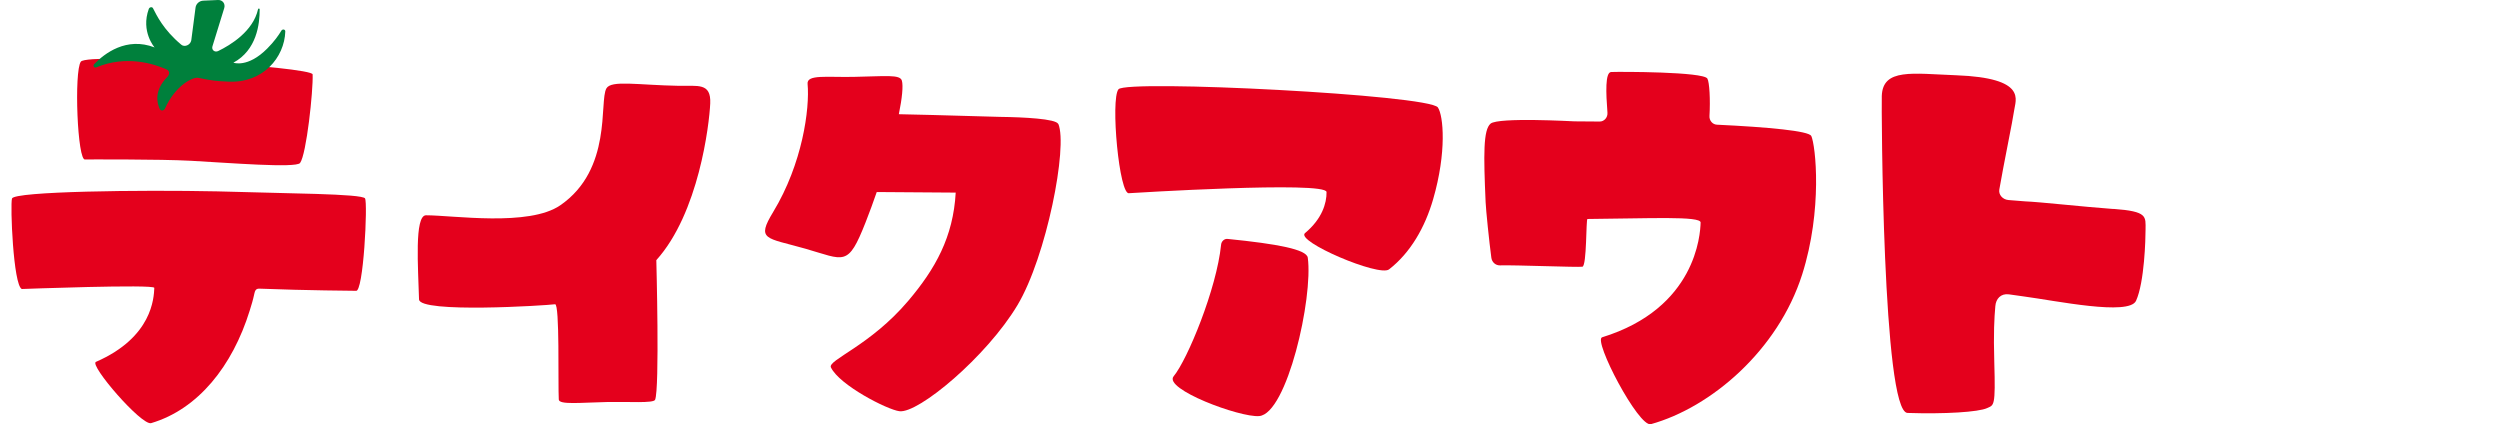 <?xml version="1.0" encoding="UTF-8"?>
<svg id="_レイヤー_1" xmlns="http://www.w3.org/2000/svg" version="1.1" viewBox="0 0 262.45 44.55">
  <!-- Generator: Adobe Illustrator 29.6.1, SVG Export Plug-In . SVG Version: 2.1.1 Build 9)  -->
  <defs>
    <style>
      .st0 {
        fill: #00803c;
      }

      .st1 {
        fill: #e4001c;
      }
    </style>
  </defs>
  <g>
    <g>
      <path class="st1" d="M118.55,20.28c-1.05.36-1.99-9.88-1.13-10.91.86-1.03,32.63.58,33.53,1.91.58.86.94,4.68-.5,9.64-.85,2.94-2.38,5.62-4.63,7.36-1.04.81-9.85-2.95-8.82-3.81,1.78-1.48,2.28-3.13,2.26-4.31-.02-1.18-20.71.12-20.71.12Z"/>
      <path class="st1" d="M128.86,25.08c-.35-.03-.64.27-.67.61-.46,4.62-3.54,12.08-4.98,13.81-1.11,1.34,6.94,4.34,8.97,4.18,2.93-.23,5.69-12.41,5.11-16.63-.12-.86-3.13-1.44-8.43-1.97Z"/>
    </g>
    <path class="st1" d="M111.09,13.01c-.24-.54-3.63-.71-6.1-.74-.62,0-6.03-.19-10.63-.28.35-1.71.47-2.98.32-3.52-.19-.68-1.72-.46-5.05-.4-2.81.06-4.94-.28-4.85.73.24,2.61-.54,8.39-3.61,13.45-1.8,2.97-.78,2.68,3.35,3.85,4.17,1.19,4.48,1.98,6.35-2.76.42-1.07.81-2.13,1.17-3.18,2.38.01,5.4.04,8.29.06-.26,4.67-2.14,8.01-4.98,11.36-4,4.72-8.49,6.22-8.12,6.99.89,1.86,5.89,4.43,7.19,4.6,1.99.26,9.15-5.72,12.39-11.13,3.05-5.09,5.31-16.68,4.29-19.04Z"/>
    <path class="st1" d="M221.86,21.94c-3.16-.23-7.71-.74-9.25-.8-.13,0-1-.08-1.76-.14-.61-.05-1.06-.56-.96-1.11.41-2.42,1.44-7.4,1.55-8.27.13-1.1,1.46-3.44-6.1-3.72-4.55-.17-7.69-.76-7.79,2.17-.04,1.05.07,33.19,2.7,33.28,3.89.13,7.46-.09,8.36-.51.72-.33.89-.12.75-4.82-.09-3.1,0-4.63.11-5.88.06-.77.57-1.35,1.42-1.24.64.09,1.31.18,1.56.22,3.33.44,11.05,2.06,11.79.46.89-1.95,1-6.54,1-7.47,0-1.38.25-1.92-3.37-2.18Z"/>
    <g>
      <path class="st1" d="M38.33,20.83c-.37-.5-8.12-.51-15.55-.74h0c-8.06-.17-21.28,0-21.52.75-.2.63.13,9.1,1.03,9.5,0,0,13.93-.52,13.91-.12-.05,1.04-.19,5.18-6.13,7.77-.73.32,4.8,6.73,5.8,6.43,4.93-1.46,8.54-6,10.34-11.8.2-.65.34-1.08.5-1.83.11-.52.35-.5.72-.48,4.57.18,9.92.22,9.92.22.81.32,1.27-9.29.97-9.7Z"/>
      <path class="st1" d="M8.95,16.74c-.83.3-1.19-9.3-.46-10.27.73-.97,24.3.54,24.33,1.34.07,1.69-.65,8.42-1.32,9.3-.42.56-7.56-.02-11.43-.23-3.25-.18-11.11-.14-11.11-.14Z"/>
    </g>
    <path class="st1" d="M43.99,31.43c-.09-3.3-.5-8.82.73-8.83,2.83,0,10.81,1.22,14.1-1.05,5.5-3.79,4.06-10.9,4.84-12.27.51-.89,3.25-.35,7.64-.27,1.93.04,3.36-.36,3.26,1.85s-1.2,11.51-5.66,16.45c0,0,.36,13.53-.13,14.66-.17.38-2.79.19-4.93.23-2.88.06-5.15.32-5.18-.26-.09-1.58.11-10.07-.39-10-.93.13-14.24.97-14.28-.51Z"/>
    <path class="st1" d="M190.14,14.27c-.25-.52-4.43-.92-9.9-1.18-.45-.02-.81-.43-.78-.91.1-1.7,0-3.55-.22-3.93-.41-.72-9.1-.73-10.1-.69-.64.03-.55,2.18-.39,4.27.04.5-.34.93-.81.93-.89,0-1.78-.01-2.64-.02-.16,0-8-.45-8.82.24-.77.65-.74,3.22-.52,8.25.03.77.38,4.21.6,5.82.06.48.45.82.9.81,1.61-.05,8.19.22,8.66.14.47-.09.37-5.01.53-5.01,6.44-.05,11.9-.33,11.88.37-.03,1.24-.48,9.01-10.34,12.05-.97.3,3.84,9.48,5.12,9.12,6.32-1.76,13.35-7.76,15.88-15.71,2.16-6.79,1.42-13.58.95-14.57Z"/>
  </g>
  <path class="st0" d="M20.81,8.17c-.5-.11-2.37.72-3.49,3.23-.1.23-.43.27-.54.06-.32-.67-.61-1.96.78-3.38.28-.29.26-.64-.07-.79-1.32-.59-4.23-1.53-7.37-.22-.23.1-.41-.16-.23-.34,1.07-1.11,3.38-2.9,6.34-1.75,0,0-1.47-1.67-.61-4.04.07-.2.35-.25.44-.08.38.73,1.07,2.24,2.97,3.83.35.3.96.03,1.05-.45l.45-3.45c.05-.39.4-.7.79-.72L22.89,0c.47-.02.79.39.65.85l-1.24,4.02c-.11.37.24.66.6.49,1.3-.63,3.67-2.07,4.19-4.39.02-.1.16-.1.17,0,.01,1.55-.31,4.29-2.76,5.61,0,0,1.5.58,3.55-1.48.74-.74,1.2-1.4,1.48-1.87.12-.21.43-.16.42.08-.09,2.72-2.34,5.43-5.96,5.26-1.3-.06-1.68-.09-3.18-.4Z"/>
</svg>